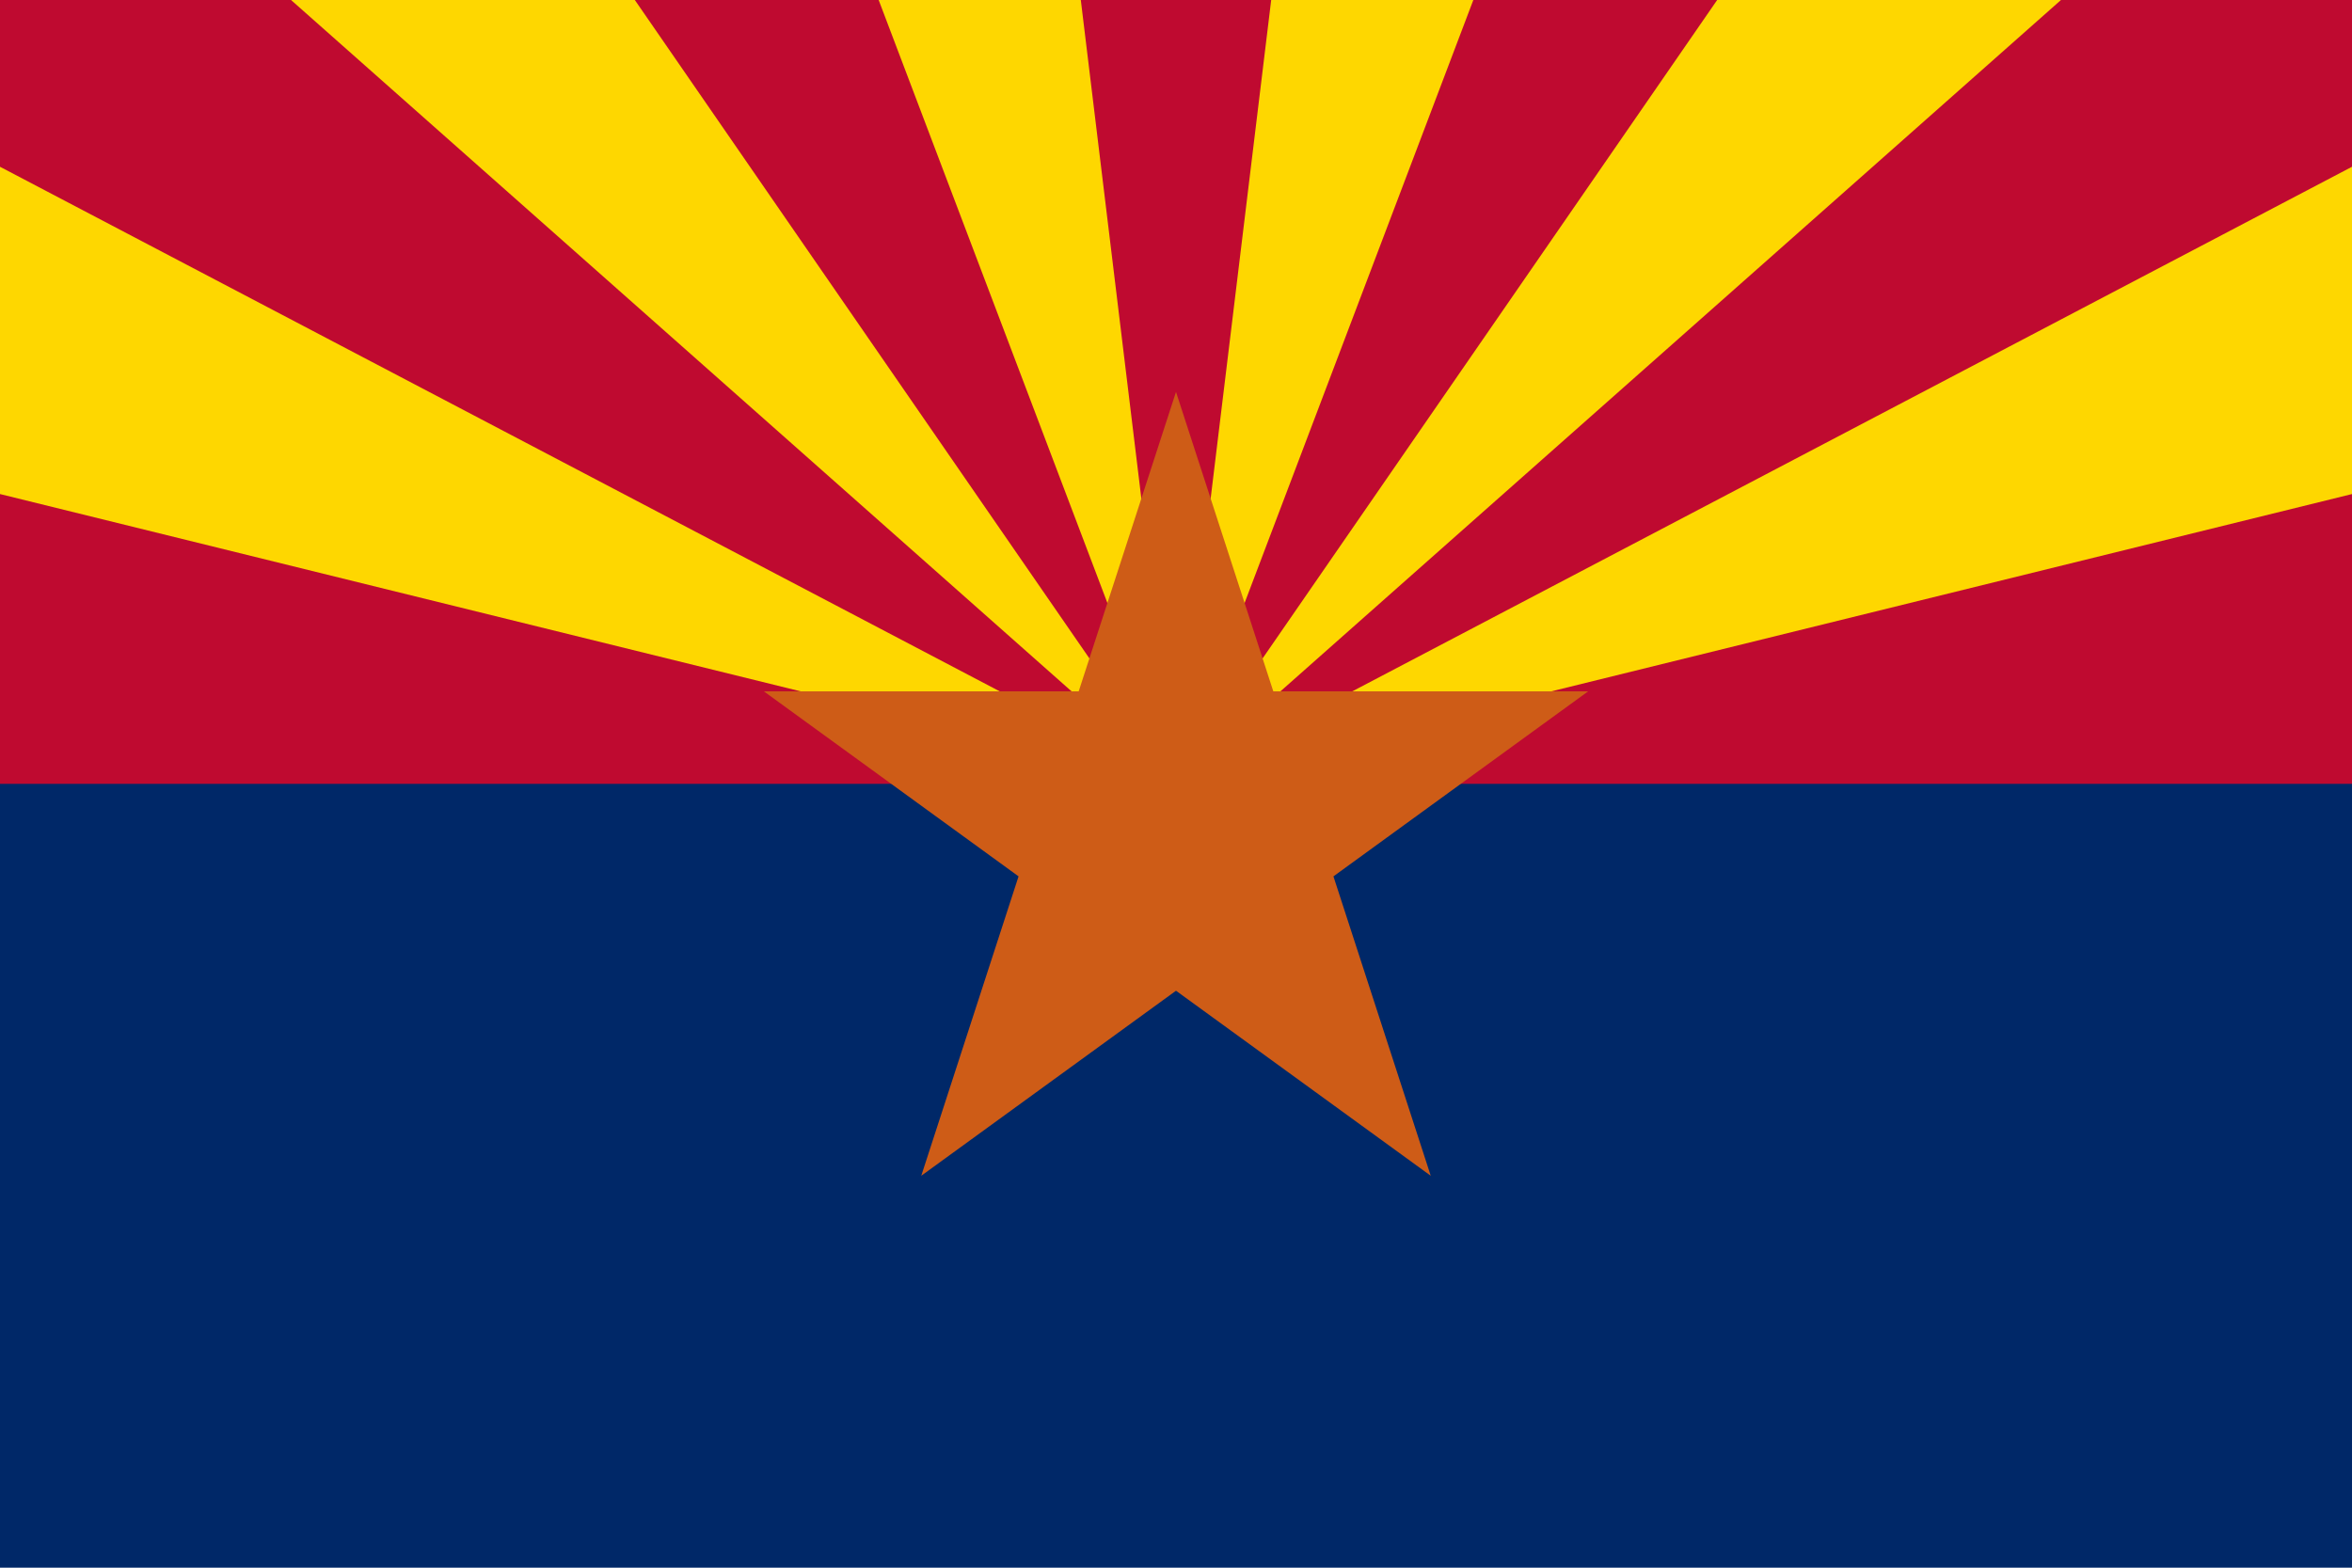 <svg xmlns="http://www.w3.org/2000/svg" xmlns:xlink="http://www.w3.org/1999/xlink" width="900" height="600"><rect width="900" height="600" fill="#002868"></rect><rect width="900" height="300" fill="#bf0a30"></rect><g fill="#fed700" transform="translate(450,300)"><g id="r3"><path id="r" d="M0,0H-550V135.563z" transform="rotate(27.692)"></path><use xlink:href="#r" transform="rotate(27.692)"></use><use xlink:href="#r" transform="rotate(55.385)"></use></g><use xlink:href="#r3" transform="scale(-1,1)"></use></g><path d="M450,150 547.476,450 292.281,264.59H607.719L352.524,450z" fill="#ce5c17"></path></svg>